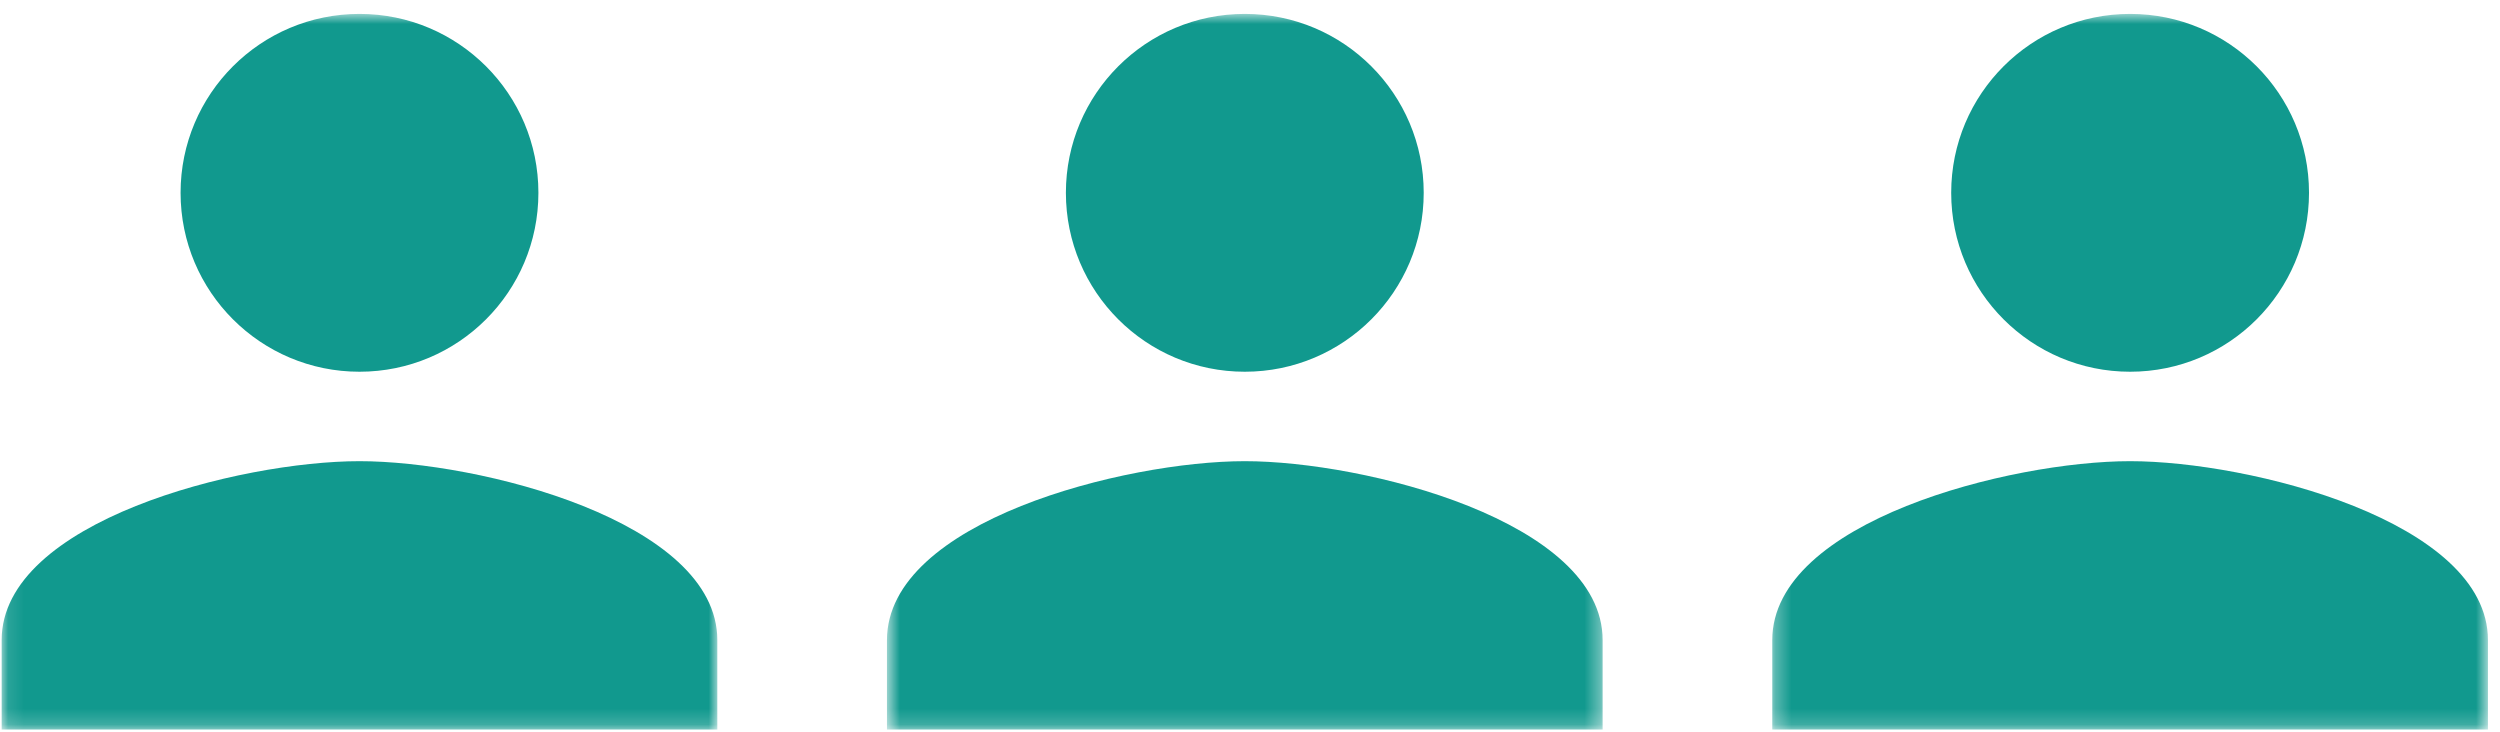 <?xml version="1.0" encoding="UTF-8"?>
<svg width="157px" height="46px" viewBox="0 0 157 46" version="1.1" xmlns="http://www.w3.org/2000/svg" xmlns:xlink="http://www.w3.org/1999/xlink">
    <!-- Generator: Sketch 48.2 (47327) - http://www.bohemiancoding.com/sketch -->
    <title>Group 11</title>
    <desc>Created with Sketch.</desc>
    <defs>
        <polygon id="path-1" points="0.104 0.873 45.048 0.873 45.048 45.816 0.104 45.816"></polygon>
        <polygon id="path-3" points="0.701 0.873 45.645 0.873 45.645 45.816 0.701 45.816"></polygon>
        <polygon id="path-5" points="0.298 0.873 45.243 0.873 45.243 45.816 0.298 45.816"></polygon>
    </defs>
    <g id="STORY-2-TEMPLATE-(DESKTOP)" stroke="none" stroke-width="1" fill="none" fill-rule="evenodd" transform="translate(-646, -12768)">
        <g id="Group-11" transform="translate(646, 12768)">
            <g id="Group-3">
                <mask id="mask-2" fill="white">
                    <use xlink:href="#path-1"></use>
                </mask>
                <g id="Clip-2"></g>
                <path d="M22.576,28.962 C15.076,28.962 0.104,32.727 0.104,40.199 L0.104,45.816 L45.048,45.816 L45.048,40.199 C45.048,32.727 30.076,28.962 22.576,28.962 M22.576,23.345 C28.784,23.345 33.812,18.317 33.812,12.108 C33.812,5.901 28.784,0.873 22.576,0.873 C16.368,0.873 11.34,5.901 11.34,12.108 C11.34,18.317 16.368,23.345 22.576,23.345" id="Fill-1" fill="#11998E" mask="url(#mask-2)"></path>
            </g>
            <g id="Group-6" transform="translate(55, 0)">
                <mask id="mask-4" fill="white">
                    <use xlink:href="#path-3"></use>
                </mask>
                <g id="Clip-5"></g>
                <path d="M23.173,28.962 C15.673,28.962 0.701,32.727 0.701,40.199 L0.701,45.816 L45.645,45.816 L45.645,40.199 C45.645,32.727 30.673,28.962 23.173,28.962 M23.173,23.345 C29.381,23.345 34.409,18.317 34.409,12.108 C34.409,5.901 29.381,0.873 23.173,0.873 C16.965,0.873 11.938,5.901 11.938,12.108 C11.938,18.317 16.965,23.345 23.173,23.345" id="Fill-4" fill="#11998E" mask="url(#mask-4)"></path>
            </g>
            <g id="Group-9" transform="translate(111, 0)">
                <mask id="mask-6" fill="white">
                    <use xlink:href="#path-5"></use>
                </mask>
                <g id="Clip-8"></g>
                <path d="M22.771,28.962 C15.271,28.962 0.298,32.727 0.298,40.199 L0.298,45.816 L45.243,45.816 L45.243,40.199 C45.243,32.727 30.27,28.962 22.771,28.962 M22.771,23.345 C28.978,23.345 34.006,18.317 34.006,12.108 C34.006,5.901 28.978,0.873 22.771,0.873 C16.563,0.873 11.535,5.901 11.535,12.108 C11.535,18.317 16.563,23.345 22.771,23.345" id="Fill-7" fill="#11998E" mask="url(#mask-6)"></path>
            </g>
        </g>
    </g>
</svg>